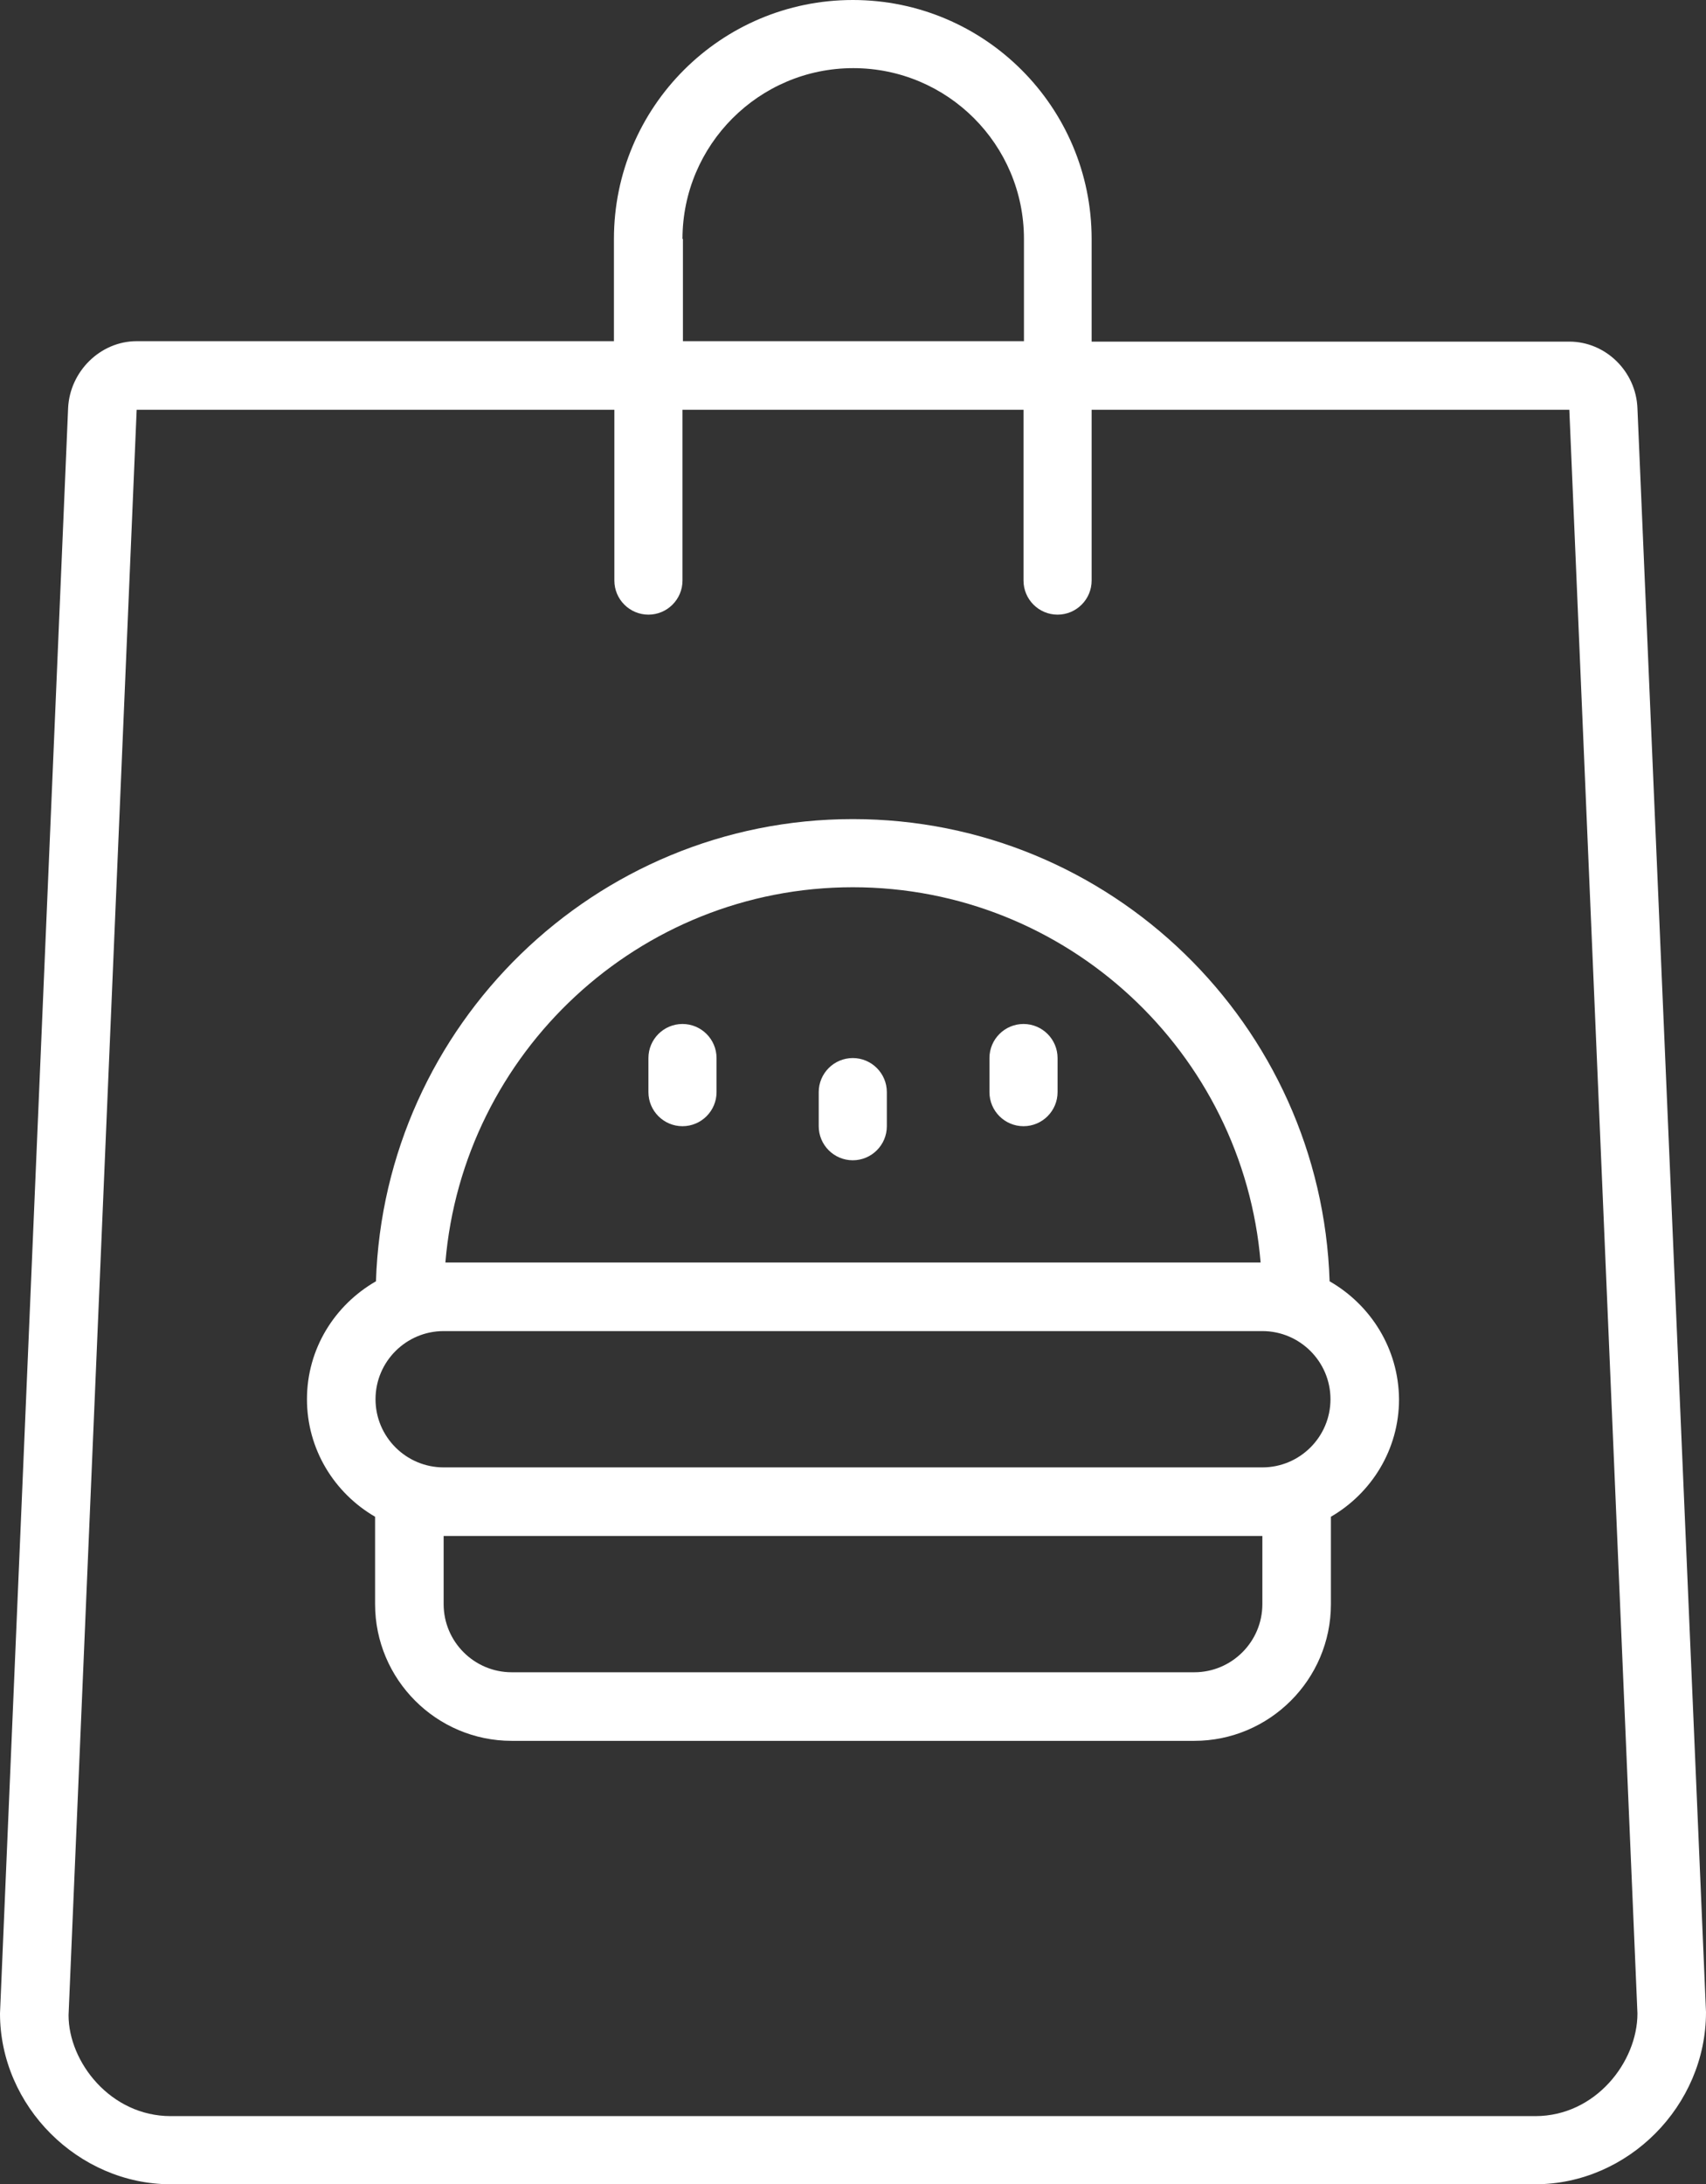 <?xml version="1.0" encoding="UTF-8" standalone="no"?><svg xmlns="http://www.w3.org/2000/svg" xmlns:xlink="http://www.w3.org/1999/xlink" fill="#ffffff" height="500" preserveAspectRatio="xMidYMid meet" version="1" viewBox="0.0 0.0 390.7 500.0" width="390.7" zoomAndPan="magnify"><rect x="0.0" y="0.0" width="390.7" height="500.0" fill="#333333" stroke="none"/><g id="change1_1"><path d="M375,93.5c-0.3-8.5-7.3-15.3-15.6-15.3H250V54.7C250,24.5,225.5,0,195.3,0s-54.7,24.5-54.7,54.7v23.4H31.3 C23,78.1,16,85,15.6,93.4L0,460.9C0,482.1,17.9,500,39.1,500h312.5c21.2,0,39.1-17.9,39.1-39.4L375,93.5z M156.3,54.7 c0-21.5,17.5-39.1,39.1-39.1s39.1,17.5,39.1,39.1v23.4h-78.1V54.7z M351.6,484.4H39.1c-13.8,0-23.4-12.4-23.4-23.1L31.3,93.8h109.4 v39.1c0,4.3,3.5,7.8,7.8,7.8s7.8-3.5,7.8-7.8V93.8h78.1v39.1c0,4.3,3.5,7.8,7.8,7.8s7.8-3.5,7.8-7.8V93.8h109.4L375,460.9 C375,472,365.4,484.4,351.6,484.4z M304.5,293.3c-1.9-58.7-50.1-105.8-109.2-105.8S88,234.7,86.1,293.3c-9.4,5.4-15.8,15.4-15.8,27 c0,11.5,6.3,21.5,15.6,26.9v20c0,17.2,14,31.3,31.3,31.3h156.3c17.2,0,31.3-14,31.3-31.3v-20c9.3-5.4,15.6-15.4,15.6-26.9 C320.3,308.7,313.9,298.7,304.5,293.3z M195.3,203.1c49.1,0,89.4,37.9,93.4,85.9H102C106,241,146.3,203.1,195.3,203.1z M289.1,367.2 c0,8.6-7,15.6-15.6,15.6H117.2c-8.6,0-15.6-7-15.6-15.6v-15.6h187.5V367.2z M289.1,335.9H101.6c-8.6,0-15.6-7-15.6-15.6 s7-15.6,15.6-15.6h187.5c8.6,0,15.6,7,15.6,15.6S297.7,335.9,289.1,335.9z M203.1,250v7.8c0,4.3-3.5,7.8-7.8,7.8s-7.8-3.5-7.8-7.8 V250c0-4.3,3.5-7.8,7.8-7.8S203.1,245.7,203.1,250z M242.2,242.2v7.8c0,4.3-3.5,7.8-7.8,7.8s-7.8-3.5-7.8-7.8v-7.8 c0-4.3,3.5-7.8,7.8-7.8S242.2,237.9,242.2,242.2z M164.1,242.2v7.8c0,4.3-3.5,7.8-7.8,7.8s-7.8-3.5-7.8-7.8v-7.8 c0-4.3,3.5-7.8,7.8-7.8S164.1,237.9,164.1,242.2z" fill="inherit"/></g></svg>